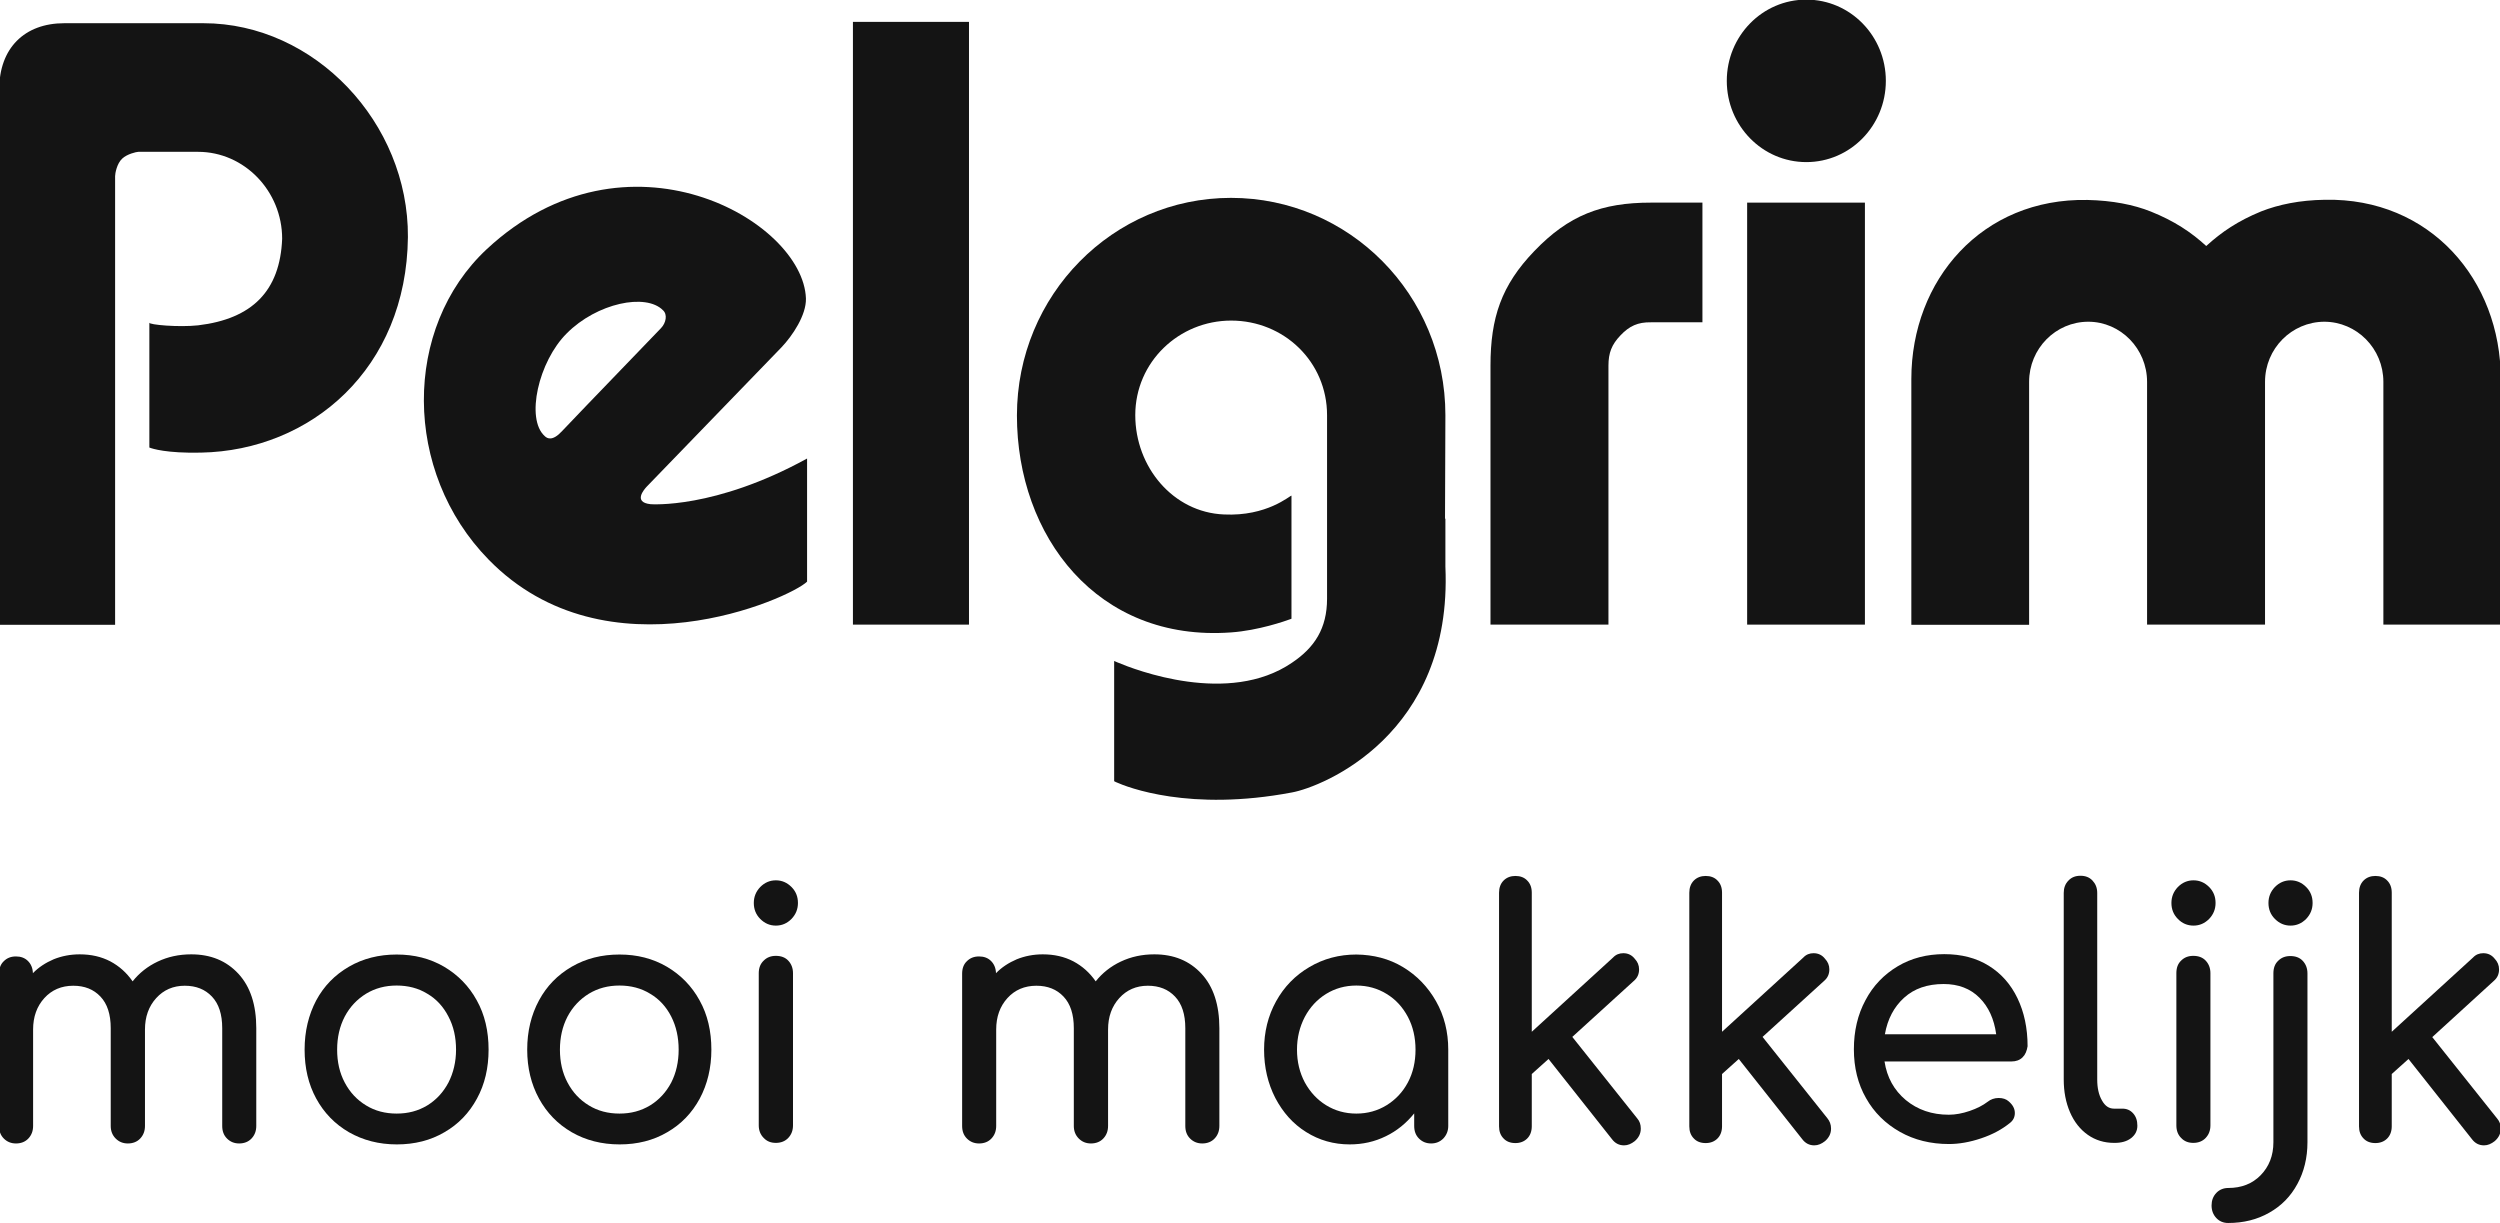 <?xml version="1.0" encoding="utf-8"?>
<!-- Generator: Adobe Illustrator 24.1.3, SVG Export Plug-In . SVG Version: 6.00 Build 0)  -->
<svg version="1.1" id="Laag_1" xmlns="http://www.w3.org/2000/svg" xmlns:xlink="http://www.w3.org/1999/xlink" x="0px" y="0px"
	 viewBox="0 0 1314 642.6" style="enable-background:new 0 0 1314 642.6;" xml:space="preserve">
<style type="text/css">
	.st0{fill:#141414;}
</style>
<g>
	<path class="st0" d="M308.4,213l39-40.5c2.7-2.8,3.5-7.2,1.1-9.4c-9-9.2-34.8-3.8-50.6,12.1c-14.9,14.8-21.7,45-11.6,54
		c1.3,1.3,4.1,2.9,9.2-2.7L308.4,213z M339.9,255.8c-1.3,1.4-7.3,8.2,2,9.2c0.2,0,33.7,2.7,82.3-24v64.7
		c-8.7,8.7-105.3,52-167.4-11.6c-45.1-46.1-45.3-121.8-0.9-163.2c73.3-68.1,166.3-15.2,167.7,26c0.2,8.7-7,19.5-12.9,25.7
		L339.9,255.8z"/>
	<rect x="448.3" y="11.5" class="st0" width="61" height="316.8"/>
	<path class="st0" d="M851.7,176.3c-4.6,4.8-6.3,9.2-6.3,15.9v136.1h-62V192.2c0-25.2,5.7-42.2,23-60.2
		c18.1-18.9,35.5-25.5,61.3-25.5h27.1v62.9h-27.1C860.9,169.3,856.4,171.3,851.7,176.3"/>
	<rect x="918.3" y="106.5" class="st0" width="61.9" height="221.8"/>
	<path class="st0" d="M907.6,42.5c0-23.6,18.7-42.7,41.8-42.7c23.1,0,41.8,19.1,41.8,42.7c0,23.6-18.7,42.7-41.8,42.7
		C926.3,85.2,907.6,66.1,907.6,42.5"/>
	<path class="st0" d="M33.8,12.2h73.1c58.5,0,107.9,52.4,107.5,112.4c-0.7,69.2-51,112.2-108.8,113.3c-18.1,0.4-25.6-2.1-26.9-2.6
		l-0.2-0.1v-65.6c-0.2,1.1,15.3,2.5,25.6,1.4c28.5-3.4,43.1-18.1,44.2-45.5c0-25.1-19.9-45.7-44.2-45.7H72.7c-0.9,0-5.9,1.1-8.5,3.6
		c-2.8,2.6-3.7,7.8-3.7,9.2v235.8H-0.4V46.9C-0.4,25.4,12.8,12.2,33.8,12.2"/>
	<path class="st0" d="M1159.6,129.3c-8.1-7.4-16.9-13.2-29.1-18.1c-9-3.6-20.1-5.8-33.3-6.1c-55.4-1.1-92.6,42-92.6,94.1v129.2h61.9
		V200.7c0-17.5,14-31.6,31.1-31.6c17,0,30.9,14.2,30.9,31.6v127.6h62V200.7c0-17.5,14-31.5,31.1-31.6c17.1,0,31.1,14.1,31.1,31.6
		v127.6h61.7V199.1c0-52-37.2-95.2-92.4-94.1c-13.3,0.2-24.3,2.5-33.5,6.1C1176.3,116.1,1167.7,121.9,1159.6,129.3"/>
	<path class="st0" d="M759.5,272.6l0.2-54.4c0-63.4-50.6-114.2-112.7-114.2c-62,0-112.5,51-112.5,114.4c0,63.4,42.2,119.1,112.5,114
		c14.4-1,28.6-6,31.3-7l0.5-0.2v-64.7c-0.9,0-12.9,11-35.5,9.9c-26.7-1.1-46.6-24.9-46.6-52.2c0-28,23-49.7,50.4-49.7
		c27.8,0,50.4,21.7,50.4,49.7v96.5c0,15.6-6.6,25.7-18.4,33.6c-33.3,22.8-82.4,3.8-91.9-0.2l-1.6-0.7v63.2l1,0.5
		c6,2.7,38.7,15.6,92.5,5.4c15.8-2.9,84.5-30.2,80.6-118.7V272.6z"/>
	<path class="st0" d="M125.3,511.8c6.3,6.8,9.4,16.4,9.4,28.6v51.4c0,2.6-0.8,4.8-2.5,6.6c-1.6,1.7-3.8,2.6-6.5,2.6
		c-2.6,0-4.7-0.9-6.4-2.6c-1.7-1.7-2.5-3.9-2.5-6.6v-51.4c0-7.3-1.8-12.8-5.4-16.6c-3.6-3.8-8.3-5.7-14.3-5.7
		c-6.1,0-11.1,2.2-15,6.5c-3.9,4.3-5.9,9.8-5.9,16.5v50.7c0,2.6-0.8,4.8-2.5,6.6c-1.6,1.7-3.8,2.6-6.5,2.6c-2.6,0-4.7-0.9-6.4-2.6
		c-1.7-1.7-2.6-3.9-2.6-6.6v-51.4c0-7.3-1.8-12.8-5.4-16.6c-3.6-3.8-8.3-5.7-14.3-5.7c-6.2,0-11.3,2.2-15.2,6.5
		c-3.9,4.3-5.9,9.8-5.9,16.5v50.7c0,2.6-0.8,4.8-2.5,6.6c-1.6,1.7-3.8,2.6-6.5,2.6c-2.6,0-4.7-0.9-6.4-2.6c-1.7-1.7-2.5-3.9-2.5-6.6
		v-80c0-2.8,0.8-5,2.5-6.6c1.7-1.7,3.8-2.5,6.4-2.5c2.6,0,4.7,0.8,6.3,2.4c1.6,1.6,2.5,3.7,2.6,6.4c3-3.1,6.7-5.5,10.9-7.3
		c4.2-1.7,8.8-2.6,13.7-2.6c6,0,11.3,1.2,16.1,3.7c4.7,2.5,8.6,6,11.7,10.5c3.5-4.4,7.9-7.9,13.2-10.4c5.3-2.5,11.1-3.8,17.6-3.8
		C110.8,501.6,119,505,125.3,511.8"/>
	<path class="st0" d="M183.4,595.1c-7.4-4.3-13.1-10.2-17.2-17.7c-4.1-7.5-6.1-16.1-6.1-25.7c0-9.7,2.1-18.3,6.1-25.9
		c4.1-7.6,9.8-13.4,17.2-17.7c7.4-4.3,15.8-6.4,25.1-6.4c9.3,0,17.5,2.1,24.9,6.4c7.3,4.3,13.1,10.2,17.2,17.7
		c4.2,7.5,6.2,16.2,6.2,25.9c0,9.6-2,18.2-6.1,25.7c-4.1,7.6-9.8,13.5-17.1,17.7c-7.3,4.3-15.7,6.4-25,6.4
		C199.1,601.5,190.8,599.3,183.4,595.1 M224.6,581c4.7-2.9,8.4-6.9,11.1-12c2.6-5.1,4-10.9,4-17.3c0-6.5-1.3-12.3-4-17.4
		c-2.6-5.1-6.3-9.2-11.1-12c-4.7-2.9-10.1-4.3-16.1-4.3c-6,0-11.3,1.4-16.1,4.3c-4.7,2.9-8.5,6.9-11.2,12c-2.7,5.2-4,11-4,17.4
		c0,6.5,1.3,12.2,4,17.3c2.7,5.1,6.4,9.1,11.2,12c4.7,2.9,10.1,4.3,16.1,4.3C214.5,585.3,219.8,583.9,224.6,581"/>
	<path class="st0" d="M300.5,595.1c-7.4-4.3-13.1-10.2-17.2-17.7c-4.1-7.5-6.2-16.1-6.2-25.7c0-9.7,2.1-18.3,6.2-25.9
		c4.1-7.6,9.8-13.4,17.2-17.7c7.4-4.3,15.8-6.4,25.1-6.4c9.3,0,17.5,2.1,24.9,6.4c7.3,4.3,13.1,10.2,17.2,17.7
		c4.2,7.5,6.2,16.2,6.2,25.9c0,9.6-2.1,18.2-6.1,25.7c-4.1,7.6-9.8,13.5-17.1,17.7c-7.3,4.3-15.7,6.4-25,6.4
		C316.2,601.5,307.8,599.3,300.5,595.1 M341.7,581c4.7-2.9,8.4-6.9,11.1-12c2.6-5.1,3.9-10.9,3.9-17.3c0-6.5-1.3-12.3-3.9-17.4
		c-2.6-5.1-6.3-9.2-11.1-12c-4.7-2.9-10.1-4.3-16.1-4.3c-6,0-11.3,1.4-16.1,4.3c-4.7,2.9-8.5,6.9-11.2,12c-2.7,5.2-4,11-4,17.4
		c0,6.5,1.3,12.2,4,17.3c2.7,5.1,6.4,9.1,11.2,12c4.7,2.9,10.1,4.3,16.1,4.3C331.6,585.3,336.9,583.9,341.7,581"/>
	<path class="st0" d="M399.6,483c-2.3-2.3-3.4-5.1-3.4-8.4c0-3.2,1.1-6,3.4-8.4c2.3-2.3,5-3.5,8.2-3.5c3.2,0,5.9,1.2,8.2,3.5
		c2.3,2.3,3.4,5.1,3.4,8.4c0,3.2-1.1,6-3.4,8.4c-2.3,2.3-5,3.5-8.2,3.5C404.6,486.5,401.9,485.3,399.6,483 M401.4,598.1
		c-1.7-1.7-2.6-3.9-2.6-6.6v-80c0-2.8,0.9-5,2.6-6.6c1.7-1.7,3.8-2.5,6.4-2.5c2.7,0,4.9,0.8,6.5,2.5c1.6,1.7,2.5,3.9,2.5,6.6v80
		c0,2.6-0.8,4.8-2.5,6.6c-1.6,1.7-3.8,2.6-6.5,2.6C405.2,600.7,403.1,599.9,401.4,598.1"/>
	<path class="st0" d="M631.5,511.8c6.3,6.8,9.4,16.4,9.4,28.6v51.4c0,2.6-0.8,4.8-2.5,6.6c-1.6,1.7-3.8,2.6-6.5,2.6
		c-2.6,0-4.7-0.9-6.4-2.6c-1.7-1.7-2.5-3.9-2.5-6.6v-51.4c0-7.3-1.8-12.8-5.4-16.6c-3.6-3.8-8.3-5.7-14.3-5.7
		c-6.1,0-11.1,2.2-15,6.5c-3.9,4.3-5.9,9.8-5.9,16.5v50.7c0,2.6-0.8,4.8-2.5,6.6c-1.6,1.7-3.8,2.6-6.5,2.6c-2.6,0-4.7-0.9-6.4-2.6
		c-1.7-1.7-2.6-3.9-2.6-6.6v-51.4c0-7.3-1.8-12.8-5.4-16.6c-3.6-3.8-8.3-5.7-14.3-5.7c-6.2,0-11.3,2.2-15.2,6.5
		c-3.9,4.3-5.9,9.8-5.9,16.5v50.7c0,2.6-0.8,4.8-2.5,6.6c-1.6,1.7-3.8,2.6-6.5,2.6c-2.6,0-4.7-0.9-6.4-2.6c-1.7-1.7-2.5-3.9-2.5-6.6
		v-80c0-2.8,0.8-5,2.5-6.6c1.7-1.7,3.8-2.5,6.4-2.5c2.6,0,4.7,0.8,6.3,2.4c1.6,1.6,2.5,3.7,2.6,6.4c3-3.1,6.7-5.5,10.9-7.3
		c4.2-1.7,8.8-2.6,13.7-2.6c6,0,11.3,1.2,16.1,3.7c4.7,2.5,8.6,6,11.7,10.5c3.5-4.4,7.9-7.9,13.2-10.4c5.3-2.5,11.1-3.8,17.6-3.8
		C617,501.6,625.2,505,631.5,511.8"/>
	<path class="st0" d="M737.4,508.3c7.3,4.4,13.1,10.4,17.4,18c4.3,7.6,6.4,16.1,6.4,25.4v40.1c0,2.6-0.9,4.8-2.6,6.6
		c-1.7,1.7-3.8,2.6-6.4,2.6c-2.6,0-4.7-0.9-6.4-2.6c-1.7-1.7-2.5-3.9-2.5-6.6v-6.6c-4.1,5.1-9.1,9.2-14.9,12
		c-5.9,2.9-12.2,4.3-19,4.3c-8.4,0-16.1-2.2-22.9-6.5c-6.9-4.3-12.2-10.3-16.2-17.9c-3.9-7.6-5.9-16.1-5.9-25.4
		c0-9.3,2.1-17.8,6.3-25.4c4.2-7.6,10-13.6,17.5-18c7.4-4.4,15.7-6.6,24.7-6.6C721.9,501.8,730.1,503.9,737.4,508.3 M728.8,580.9
		c4.7-2.9,8.5-6.9,11.2-12c2.7-5.1,4-10.8,4-17.2c0-6.3-1.3-12.1-4-17.2c-2.7-5.1-6.4-9.2-11.2-12.1c-4.7-2.9-10-4.4-15.9-4.4
		c-5.9,0-11.2,1.5-15.9,4.4c-4.7,2.9-8.5,7-11.2,12.1c-2.7,5.2-4.1,10.9-4.1,17.2c0,6.4,1.4,12.1,4.1,17.2c2.8,5.1,6.5,9.1,11.2,12
		c4.7,2.9,10,4.4,15.9,4.4C718.8,585.3,724.1,583.8,728.8,580.9"/>
	<path class="st0" d="M862.4,593.2c0,2.6-1.1,4.8-3.2,6.6c-1.8,1.4-3.6,2.2-5.6,2.2c-2.6,0-4.7-1.1-6.3-3.2l-33.4-42.2l-8.8,7.9V592
		c0,2.6-0.8,4.8-2.4,6.4c-1.6,1.6-3.7,2.4-6.2,2.4c-2.6,0-4.7-0.8-6.2-2.4c-1.6-1.6-2.4-3.7-2.4-6.4V469.2c0-2.6,0.8-4.8,2.4-6.4
		c1.6-1.6,3.7-2.4,6.2-2.4c2.6,0,4.7,0.8,6.2,2.4c1.6,1.6,2.4,3.7,2.4,6.4v73.1l42.7-39c1.5-1.6,3.3-2.3,5.4-2.3c2.5,0,4.5,1,6,2.9
		c1.5,1.6,2.3,3.4,2.3,5.6c0,2.5-0.9,4.5-2.8,6.1L826.4,545l34.1,42.8C861.8,589.3,862.4,591,862.4,593.2"/>
	<path class="st0" d="M962.4,593.2c0,2.6-1.1,4.8-3.2,6.6c-1.8,1.4-3.6,2.2-5.6,2.2c-2.6,0-4.7-1.1-6.3-3.2l-33.4-42.2l-8.8,7.9V592
		c0,2.6-0.8,4.8-2.4,6.4c-1.6,1.6-3.7,2.4-6.2,2.4c-2.6,0-4.7-0.8-6.2-2.4c-1.6-1.6-2.4-3.7-2.4-6.4V469.2c0-2.6,0.8-4.8,2.4-6.4
		c1.6-1.6,3.7-2.4,6.2-2.4c2.6,0,4.7,0.8,6.2,2.4c1.6,1.6,2.4,3.7,2.4,6.4v73.1l42.7-39c1.5-1.6,3.3-2.3,5.4-2.3c2.5,0,4.5,1,6,2.9
		c1.5,1.6,2.3,3.4,2.3,5.6c0,2.5-0.9,4.5-2.8,6.1L926.4,545l34.1,42.8C961.7,589.3,962.4,591,962.4,593.2"/>
	<path class="st0" d="M1063.1,555.7c-1.5,1.5-3.5,2.2-5.8,2.2h-66.8c1.3,8.4,5,15.1,11.2,20.3c6.2,5.1,13.7,7.7,22.6,7.7
		c3.5,0,7.2-0.7,11-2c3.8-1.3,6.9-2.9,9.4-4.8c1.6-1.3,3.6-2,5.8-2c2.2,0,4,0.6,5.3,1.8c2.1,1.8,3.2,3.8,3.2,6.1
		c0,2.2-0.9,4-2.8,5.4c-4,3.2-8.9,5.9-14.9,7.9c-5.9,2-11.6,3-16.9,3c-9.6,0-18.2-2.1-25.8-6.4c-7.6-4.3-13.6-10.2-17.8-17.7
		c-4.3-7.5-6.4-16.1-6.4-25.7c0-9.6,2-18.2,6.1-25.8c4-7.6,9.7-13.5,16.9-17.8c7.2-4.3,15.4-6.4,24.5-6.4c9,0,16.8,2,23.4,6.1
		c6.6,4.1,11.6,9.8,15.1,17.1c3.5,7.3,5.3,15.7,5.3,25.2C1065.3,552.3,1064.6,554.2,1063.1,555.7 M1000.8,524.4
		c-5.3,4.8-8.7,11.2-10.1,19.2h58.5c-1.1-8-4-14.4-8.8-19.2c-4.8-4.8-11.1-7.2-18.8-7.2C1013,517.2,1006.1,519.6,1000.8,524.4"/>
	<path class="st0" d="M1097.4,596.5c-4-2.8-7.2-6.8-9.4-11.9c-2.2-5.1-3.3-10.8-3.3-17.2v-98.1c0-2.6,0.8-4.8,2.5-6.5
		c1.6-1.7,3.7-2.5,6.3-2.5c2.6,0,4.7,0.8,6.3,2.5c1.6,1.7,2.5,3.8,2.5,6.5v98.1c0,4.4,0.8,8.1,2.5,11c1.6,2.9,3.7,4.3,6.3,4.3h4.4
		c2.3,0,4.2,0.8,5.7,2.5c1.5,1.7,2.2,3.8,2.2,6.5c0,2.6-1.1,4.8-3.3,6.5c-2.2,1.7-5.1,2.5-8.6,2.5h-0.3
		C1106,600.7,1101.4,599.3,1097.4,596.5"/>
	<path class="st0" d="M1144.7,483c-2.3-2.3-3.4-5.1-3.4-8.4c0-3.2,1.1-6,3.4-8.4c2.3-2.3,5-3.5,8.2-3.5c3.2,0,5.9,1.2,8.2,3.5
		c2.3,2.3,3.4,5.1,3.4,8.4c0,3.2-1.1,6-3.4,8.4c-2.3,2.3-5,3.5-8.2,3.5C1149.7,486.5,1146.9,485.3,1144.7,483 M1146.4,598.1
		c-1.7-1.7-2.5-3.9-2.5-6.6v-80c0-2.8,0.8-5,2.5-6.6c1.7-1.7,3.8-2.5,6.4-2.5c2.7,0,4.9,0.8,6.5,2.5c1.6,1.7,2.5,3.9,2.5,6.6v80
		c0,2.6-0.8,4.8-2.5,6.6c-1.6,1.7-3.8,2.6-6.5,2.6C1150.2,600.7,1148.1,599.9,1146.4,598.1"/>
	<path class="st0" d="M1164.9,640.2c-1.6-1.7-2.5-3.9-2.5-6.6c0-2.6,0.8-4.8,2.5-6.6c1.6-1.7,3.8-2.6,6.3-2.6c6.9,0,12.6-2.2,17-6.7
		c4.4-4.5,6.7-10.3,6.7-17.3v-88.8c0-2.8,0.8-5,2.5-6.6c1.7-1.7,3.8-2.5,6.4-2.5c2.7,0,4.9,0.8,6.5,2.5c1.6,1.7,2.5,3.9,2.5,6.6
		v88.8c0,8.1-1.8,15.5-5.3,21.9c-3.5,6.5-8.4,11.5-14.8,15.1c-6.3,3.6-13.5,5.4-21.6,5.4C1168.6,642.8,1166.5,641.9,1164.9,640.2
		 M1195.7,483c-2.3-2.3-3.4-5.1-3.4-8.4c0-3.2,1.1-6,3.4-8.4c2.3-2.3,5-3.5,8.2-3.5c3.2,0,5.9,1.2,8.2,3.5c2.3,2.3,3.4,5.1,3.4,8.4
		c0,3.2-1.1,6-3.4,8.4c-2.3,2.3-5,3.5-8.2,3.5C1200.7,486.5,1198,485.3,1195.7,483"/>
	<path class="st0" d="M1314.4,593.2c0,2.6-1.1,4.8-3.2,6.6c-1.8,1.4-3.6,2.2-5.6,2.2c-2.6,0-4.7-1.1-6.3-3.2l-33.4-42.2l-8.8,7.9
		V592c0,2.6-0.8,4.8-2.4,6.4c-1.6,1.6-3.7,2.4-6.2,2.4c-2.6,0-4.7-0.8-6.2-2.4c-1.6-1.6-2.4-3.7-2.4-6.4V469.2
		c0-2.6,0.8-4.8,2.4-6.4c1.6-1.6,3.7-2.4,6.2-2.4c2.6,0,4.7,0.8,6.2,2.4c1.6,1.6,2.4,3.7,2.4,6.4v73.1l42.7-39
		c1.5-1.6,3.3-2.3,5.4-2.3c2.5,0,4.5,1,6,2.9c1.5,1.6,2.3,3.4,2.3,5.6c0,2.5-0.9,4.5-2.8,6.1l-32.3,29.5l34.1,42.8
		C1313.7,589.3,1314.4,591,1314.4,593.2"/>
</g>
</svg>
